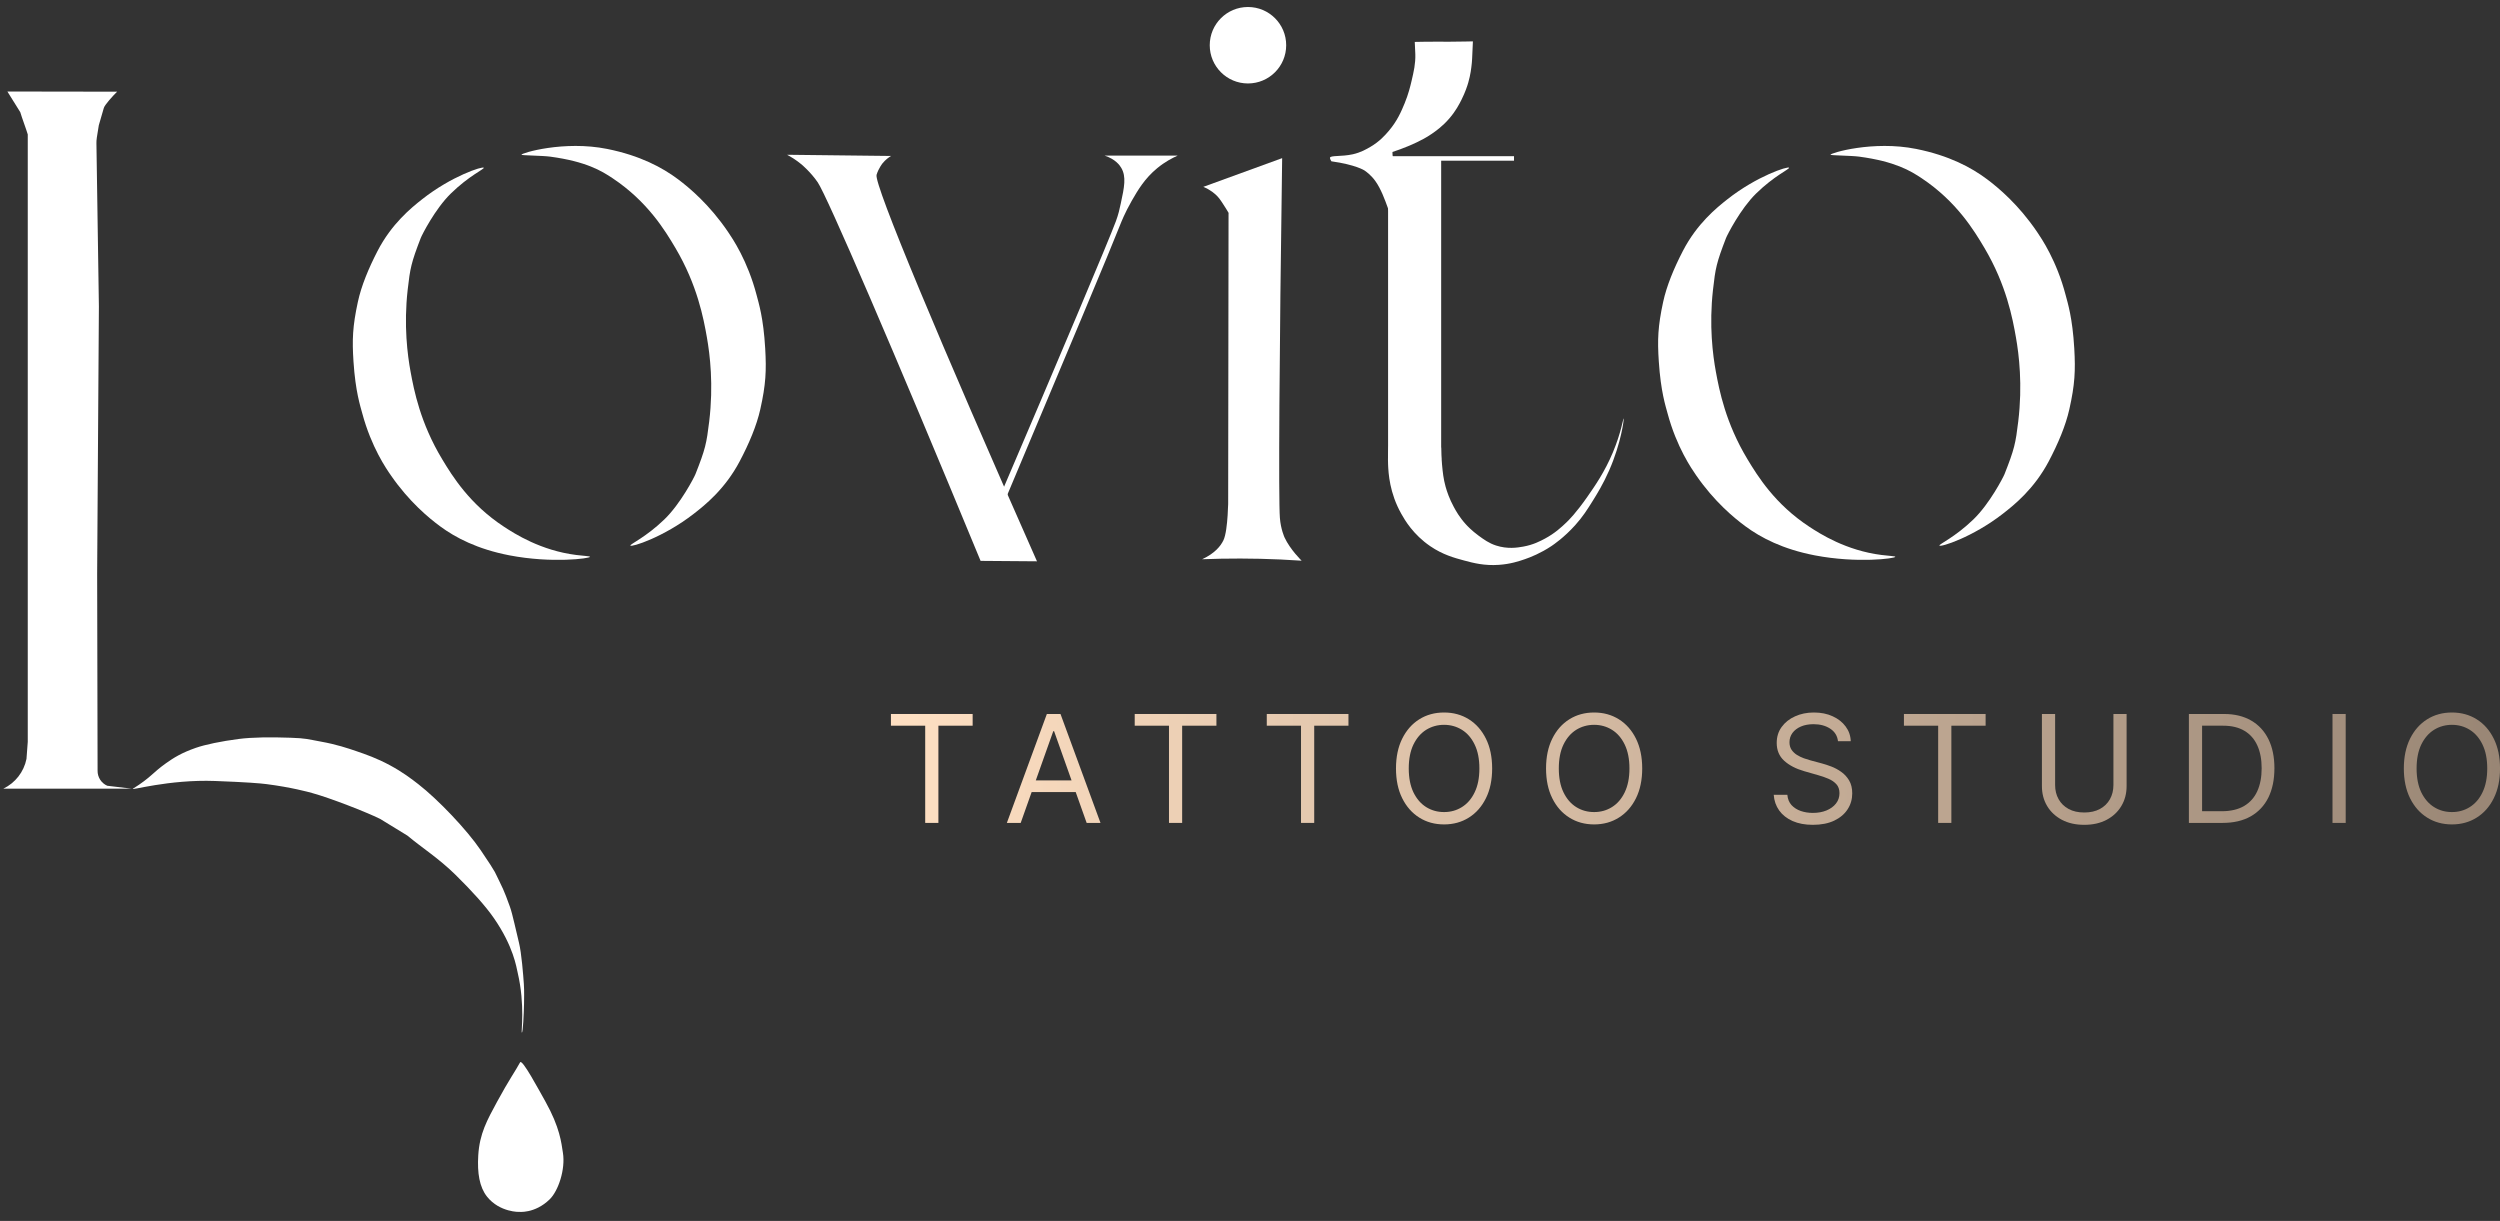 <?xml version="1.0" encoding="UTF-8"?> <svg xmlns="http://www.w3.org/2000/svg" width="86" height="42" viewBox="0 0 86 42" fill="none"><rect x="0" y="0" width="86" height="42" fill="#333333" stroke="none"/><path d="M0.254 3.148C0.425 3.422 0.527 3.585 0.698 3.86C0.751 4.047 0.901 4.438 0.955 4.625V10.239V19.312V25.519L0.911 26.106C0.821 26.554 0.525 26.933 0.113 27.131H0H4.2H4.536L3.69 27.03C3.484 26.94 3.353 26.735 3.357 26.51L3.342 19.73L3.402 10.538L3.317 4.929C3.314 4.811 3.332 4.717 3.399 4.309L3.569 3.722C3.592 3.613 3.895 3.285 4.029 3.154L0.254 3.148Z" fill="white"></path><path d="M13.076 28.17C12.595 27.933 11.376 27.457 10.744 27.282C10.606 27.243 10.018 27.083 9.172 26.974C8.953 26.946 8.497 26.907 7.401 26.866C5.798 26.806 4.436 27.217 4.574 27.131C5.204 26.735 5.237 26.592 5.709 26.256C5.968 26.072 6.244 25.897 6.736 25.726C7.057 25.614 7.602 25.5 8.216 25.42C8.668 25.361 9.317 25.354 9.991 25.378C10.552 25.397 10.578 25.429 11.047 25.513C11.575 25.608 11.966 25.74 12.254 25.838C12.589 25.953 12.963 26.082 13.415 26.326C13.857 26.564 14.158 26.796 14.389 26.975C15.071 27.505 16.062 28.546 16.536 29.246C17.141 30.138 17.011 29.993 17.179 30.317C17.359 30.664 17.492 31.059 17.539 31.186C17.632 31.44 17.753 32.034 17.853 32.432C17.941 32.785 17.999 33.543 18.02 33.842C18.025 33.922 18.036 34.047 18.027 34.529C18.02 34.867 17.991 35.52 17.952 35.52C17.918 35.52 18.071 34.583 17.808 33.46C17.764 33.273 17.666 32.562 16.991 31.585C16.692 31.152 16.224 30.64 15.676 30.1C15.098 29.53 14.523 29.169 14.012 28.743" fill="white"></path><path d="M17.891 36.545C17.739 36.829 17.509 37.145 17.101 37.898C16.758 38.532 16.498 38.991 16.452 39.746C16.415 40.355 16.494 40.835 16.752 41.162C17.19 41.717 17.9 41.691 17.833 41.687C17.833 41.687 18.392 41.762 18.91 41.256C19.207 40.966 19.456 40.223 19.364 39.653C19.31 39.316 19.267 38.796 18.759 37.887C18.535 37.492 17.962 36.412 17.891 36.545Z" fill="white"></path><path d="M20.296 19.154C20.297 19.131 20.078 19.124 19.821 19.091C18.605 18.938 17.708 18.363 17.333 18.117C16.158 17.346 15.56 16.378 15.21 15.796C14.458 14.548 14.241 13.425 14.123 12.783C14.019 12.214 13.885 11.203 14.024 9.968C14.108 9.226 14.145 9.04 14.473 8.189C14.513 8.085 14.964 7.191 15.506 6.66C16.131 6.047 16.666 5.815 16.642 5.771C16.609 5.709 15.533 6.056 14.518 6.857C14.148 7.149 13.475 7.692 12.987 8.635C12.677 9.236 12.428 9.838 12.31 10.388C12.129 11.226 12.111 11.688 12.16 12.438C12.228 13.474 12.395 13.969 12.462 14.219C12.775 15.388 13.295 16.133 13.445 16.35C14.074 17.261 14.754 17.82 15.136 18.102C15.668 18.495 16.423 18.892 17.531 19.105C18.986 19.384 20.296 19.212 20.296 19.154Z" fill="white"></path><path d="M17.936 5.323C17.935 5.348 18.661 5.353 18.923 5.388C20.166 5.555 20.698 5.88 21.079 6.135C22.275 6.933 22.878 7.928 23.232 8.526C23.991 9.808 24.204 10.959 24.319 11.616C24.421 12.199 24.549 13.234 24.397 14.496C24.305 15.255 24.266 15.445 23.923 16.312C23.881 16.418 23.413 17.328 22.854 17.868C22.21 18.489 21.661 18.722 21.685 18.768C21.718 18.831 22.821 18.485 23.866 17.674C24.247 17.378 24.94 16.828 25.446 15.868C25.769 15.257 26.028 14.642 26.154 14.081C26.346 13.225 26.367 12.753 26.323 11.986C26.262 10.926 26.096 10.418 26.03 10.161C25.719 8.964 25.193 8.197 25.042 7.974C24.406 7.037 23.715 6.46 23.326 6.168C22.785 5.762 22.017 5.35 20.886 5.123C19.399 4.825 17.936 5.264 17.936 5.323Z" fill="white"></path><path d="M65.199 19.154C65.199 19.131 64.98 19.124 64.724 19.091C63.507 18.938 62.61 18.363 62.236 18.117C61.061 17.346 60.463 16.378 60.112 15.796C59.36 14.548 59.143 13.425 59.025 12.783C58.921 12.214 58.788 11.203 58.927 9.968C59.01 9.225 59.047 9.039 59.375 8.189C59.416 8.085 59.866 7.191 60.408 6.659C61.033 6.047 61.568 5.815 61.544 5.77C61.511 5.709 60.436 6.056 59.42 6.857C59.05 7.149 58.377 7.692 57.89 8.635C57.579 9.235 57.331 9.838 57.212 10.388C57.031 11.226 57.013 11.688 57.063 12.438C57.131 13.473 57.297 13.969 57.364 14.219C57.677 15.387 58.198 16.133 58.347 16.35C58.976 17.261 59.657 17.82 60.039 18.102C60.571 18.495 61.325 18.892 62.433 19.105C63.889 19.384 65.198 19.212 65.199 19.154Z" fill="white"></path><path d="M62.967 5.323C62.967 5.348 63.692 5.353 63.954 5.388C65.197 5.555 65.729 5.88 66.111 6.135C67.306 6.933 67.909 7.928 68.263 8.526C69.022 9.808 69.235 10.959 69.35 11.616C69.452 12.199 69.58 13.234 69.428 14.496C69.336 15.255 69.297 15.445 68.955 16.312C68.912 16.418 68.445 17.328 67.885 17.868C67.242 18.489 66.692 18.722 66.716 18.768C66.75 18.831 67.853 18.485 68.897 17.674C69.278 17.378 69.971 16.828 70.478 15.868C70.8 15.257 71.059 14.642 71.185 14.081C71.377 13.225 71.399 12.753 71.355 11.986C71.293 10.926 71.128 10.418 71.061 10.161C70.75 8.964 70.224 8.197 70.073 7.974C69.437 7.037 68.746 6.46 68.357 6.168C67.817 5.762 67.048 5.35 65.917 5.123C64.43 4.825 62.968 5.264 62.967 5.323Z" fill="white"></path><path d="M35.672 19.309C35.025 19.304 34.379 19.299 33.732 19.294C30.726 12.016 28.442 6.726 28.129 6.271C27.884 5.914 27.574 5.657 27.574 5.657C27.374 5.491 27.19 5.385 27.074 5.324C28.267 5.338 29.46 5.352 30.653 5.365C30.573 5.413 30.463 5.492 30.362 5.615C30.362 5.615 30.224 5.784 30.154 6.013C30.057 6.332 32.37 11.853 35.672 19.309Z" fill="white"></path><path d="M34.462 17.474L34.264 17.39C36.519 12.118 38.148 8.255 38.387 7.61C38.475 7.371 38.513 7.197 38.555 7C38.677 6.436 38.749 6.08 38.573 5.777C38.517 5.68 38.37 5.476 37.997 5.352H40.514C40.336 5.431 40.076 5.564 39.806 5.787C39.374 6.144 39.141 6.543 38.931 6.909C38.693 7.326 38.562 7.663 38.542 7.713C38.231 8.512 36.66 12.254 34.462 17.474Z" fill="white"></path><path d="M44.044 19.246C43.107 19.204 42.209 19.205 41.353 19.238C41.798 19.032 41.991 18.78 42.085 18.588C42.258 18.236 42.246 17.029 42.249 17.422C42.249 17.422 42.262 7.325 42.262 7.324C42.376 7.515 42.044 6.932 41.893 6.768C41.796 6.662 41.641 6.531 41.394 6.428C42.298 6.099 43.202 5.769 44.106 5.44C44.009 12.222 43.978 17.172 44.028 17.814C44.058 18.209 44.188 18.488 44.188 18.488C44.384 18.91 44.777 19.288 44.777 19.288C44.536 19.271 44.292 19.258 44.044 19.246Z" fill="white"></path><path d="M49.575 15.397C49.576 15.54 49.583 15.742 49.606 15.982C49.632 16.257 49.653 16.468 49.728 16.741C49.775 16.908 49.858 17.158 50.01 17.437C50.082 17.571 50.204 17.793 50.425 18.036C50.472 18.088 50.626 18.253 50.864 18.427C51.045 18.558 51.215 18.684 51.461 18.765C51.86 18.895 52.2 18.839 52.395 18.804C52.742 18.743 52.986 18.614 53.15 18.526C53.495 18.34 53.715 18.133 53.886 17.97C53.971 17.888 54.219 17.643 54.601 17.095C54.873 16.705 55.201 16.235 55.483 15.562C55.769 14.877 55.838 14.388 55.853 14.392C55.873 14.397 55.77 15.239 55.356 16.181C55.151 16.649 54.93 17.005 54.8 17.214C54.605 17.527 54.448 17.776 54.184 18.069C53.801 18.494 53.443 18.735 53.369 18.785C52.995 19.033 52.656 19.167 52.453 19.237C52.257 19.304 51.961 19.404 51.561 19.431C51.062 19.466 50.683 19.367 50.368 19.282C50.024 19.189 49.63 19.082 49.201 18.789C48.614 18.389 48.324 17.888 48.206 17.677C47.799 16.955 47.763 16.283 47.75 15.983C47.739 15.727 47.754 15.513 47.772 15.362C47.858 15.324 47.984 15.274 48.142 15.231C48.321 15.183 48.764 15.078 49.255 15.247C49.391 15.294 49.499 15.351 49.575 15.397Z" fill="white"></path><path d="M49.576 15.797C49.523 15.87 49.445 15.966 49.339 16.065C49.339 16.065 49.287 16.113 49.241 16.15C49.097 16.265 48.495 16.121 47.75 15.797V5.451H49.576V14.998V15.797Z" fill="white"></path><path d="M44.245 1.556C44.245 2.282 43.657 2.871 42.93 2.871C42.204 2.871 41.615 2.282 41.615 1.556C41.615 0.829 42.204 0.241 42.93 0.241C43.657 0.241 44.245 0.829 44.245 1.556Z" fill="white"></path><path d="M52.082 5.528H46.045V5.373H52.082V5.528Z" fill="white"></path><path d="M47.851 7.39C47.818 7.383 47.812 7.349 47.75 7.175C47.644 6.879 47.504 6.493 47.309 6.224C47.156 6.012 46.982 5.893 46.935 5.862C46.935 5.862 46.641 5.667 45.8 5.549C45.8 5.549 45.744 5.463 45.751 5.426C45.767 5.339 46.146 5.394 46.537 5.307C46.815 5.244 47.01 5.129 47.14 5.053C47.459 4.867 47.651 4.647 47.768 4.51C48.065 4.163 48.205 3.832 48.319 3.555C48.45 3.236 48.511 2.981 48.558 2.783C48.635 2.455 48.696 2.193 48.687 1.864C48.684 1.771 48.668 1.442 48.668 1.442C48.762 1.439 48.903 1.437 49.074 1.435C49.449 1.431 49.507 1.437 49.865 1.435C50.266 1.433 50.664 1.423 50.668 1.423C50.645 2.036 50.631 2.164 50.631 2.164C50.612 2.345 50.588 2.565 50.508 2.843C50.48 2.939 50.41 3.165 50.273 3.436C50.197 3.586 50.08 3.815 49.862 4.069C49.625 4.346 49.392 4.508 49.256 4.602C49.048 4.745 48.875 4.829 48.741 4.894C48.332 5.092 47.9 5.228 47.901 5.228C47.901 5.228 47.899 5.33 47.913 5.389C47.927 5.451 47.963 5.489 48.148 5.648C48.243 5.73 48.288 5.767 48.301 5.778C48.592 6.037 48.073 7.436 47.851 7.39Z" fill="white"></path><path d="M30.648 24.964V24.561H33.459V24.964H32.281V28.308H31.827V24.964H30.648Z" fill="url(#paint0_linear_3007_8)"></path><path d="M35.112 28.308H34.636L36.012 24.561H36.481L37.857 28.308H37.381L36.261 25.154H36.232L35.112 28.308ZM35.288 26.845H37.205V27.247H35.288V26.845Z" fill="url(#paint1_linear_3007_8)"></path><path d="M39.034 24.964V24.561H41.845V24.964H40.666V28.308H40.213V24.964H39.034Z" fill="url(#paint2_linear_3007_8)"></path><path d="M43.577 24.964V24.561H46.387V24.964H45.209V28.308H44.755V24.964H43.577Z" fill="url(#paint3_linear_3007_8)"></path><path d="M51.33 26.435C51.33 26.83 51.259 27.172 51.116 27.459C50.973 27.747 50.778 27.969 50.529 28.125C50.28 28.282 49.996 28.36 49.676 28.36C49.356 28.36 49.072 28.282 48.823 28.125C48.575 27.969 48.379 27.747 48.236 27.459C48.093 27.172 48.022 26.83 48.022 26.435C48.022 26.04 48.093 25.698 48.236 25.41C48.379 25.122 48.575 24.9 48.823 24.744C49.072 24.588 49.356 24.51 49.676 24.51C49.996 24.51 50.28 24.588 50.529 24.744C50.778 24.9 50.973 25.122 51.116 25.41C51.259 25.698 51.33 26.04 51.33 26.435ZM50.891 26.435C50.891 26.11 50.837 25.836 50.728 25.613C50.621 25.39 50.475 25.221 50.291 25.106C50.108 24.992 49.903 24.934 49.676 24.934C49.449 24.934 49.244 24.992 49.059 25.106C48.877 25.221 48.731 25.39 48.622 25.613C48.515 25.836 48.461 26.11 48.461 26.435C48.461 26.759 48.515 27.033 48.622 27.256C48.731 27.48 48.877 27.648 49.059 27.763C49.244 27.878 49.449 27.935 49.676 27.935C49.903 27.935 50.108 27.878 50.291 27.763C50.475 27.648 50.621 27.48 50.728 27.256C50.837 27.033 50.891 26.759 50.891 26.435Z" fill="url(#paint4_linear_3007_8)"></path><path d="M56.492 26.435C56.492 26.83 56.42 27.172 56.278 27.459C56.135 27.747 55.939 27.969 55.69 28.125C55.441 28.282 55.157 28.36 54.838 28.36C54.518 28.36 54.234 28.282 53.985 28.125C53.736 27.969 53.54 27.747 53.398 27.459C53.255 27.172 53.184 26.83 53.184 26.435C53.184 26.04 53.255 25.698 53.398 25.41C53.54 25.122 53.736 24.9 53.985 24.744C54.234 24.588 54.518 24.51 54.838 24.51C55.157 24.51 55.441 24.588 55.69 24.744C55.939 24.9 56.135 25.122 56.278 25.41C56.42 25.698 56.492 26.04 56.492 26.435ZM56.053 26.435C56.053 26.11 55.998 25.836 55.89 25.613C55.782 25.39 55.637 25.221 55.453 25.106C55.27 24.992 55.065 24.934 54.838 24.934C54.611 24.934 54.405 24.992 54.221 25.106C54.038 25.221 53.892 25.39 53.784 25.613C53.676 25.836 53.623 26.11 53.623 26.435C53.623 26.759 53.676 27.033 53.784 27.256C53.892 27.48 54.038 27.648 54.221 27.763C54.405 27.878 54.611 27.935 54.838 27.935C55.065 27.935 55.27 27.878 55.453 27.763C55.637 27.648 55.782 27.48 55.89 27.256C55.998 27.033 56.053 26.759 56.053 26.435Z" fill="url(#paint5_linear_3007_8)"></path><path d="M63.227 25.498C63.205 25.312 63.116 25.169 62.959 25.066C62.803 24.964 62.612 24.912 62.385 24.912C62.219 24.912 62.074 24.939 61.949 24.993C61.826 25.047 61.73 25.12 61.66 25.214C61.592 25.308 61.558 25.415 61.558 25.534C61.558 25.634 61.582 25.721 61.629 25.792C61.678 25.863 61.74 25.922 61.816 25.97C61.892 26.016 61.971 26.055 62.054 26.085C62.137 26.114 62.213 26.138 62.282 26.157L62.663 26.259C62.761 26.285 62.869 26.32 62.989 26.365C63.109 26.41 63.225 26.472 63.335 26.55C63.446 26.627 63.537 26.726 63.609 26.846C63.681 26.967 63.717 27.115 63.717 27.291C63.717 27.494 63.664 27.677 63.558 27.84C63.453 28.003 63.299 28.133 63.097 28.23C62.895 28.326 62.651 28.374 62.363 28.374C62.095 28.374 61.862 28.331 61.666 28.244C61.471 28.158 61.317 28.037 61.205 27.882C61.094 27.727 61.031 27.547 61.016 27.342H61.485C61.497 27.484 61.544 27.601 61.627 27.694C61.712 27.785 61.818 27.853 61.946 27.898C62.075 27.942 62.214 27.964 62.363 27.964C62.536 27.964 62.692 27.936 62.83 27.88C62.967 27.823 63.077 27.744 63.157 27.642C63.238 27.54 63.278 27.42 63.278 27.284C63.278 27.159 63.243 27.058 63.174 26.98C63.104 26.902 63.013 26.838 62.899 26.79C62.786 26.741 62.663 26.698 62.531 26.662L62.07 26.53C61.777 26.446 61.546 26.326 61.375 26.169C61.204 26.013 61.119 25.809 61.119 25.556C61.119 25.347 61.175 25.164 61.289 25.008C61.404 24.85 61.557 24.728 61.75 24.642C61.944 24.554 62.16 24.51 62.4 24.51C62.641 24.51 62.856 24.553 63.044 24.64C63.231 24.725 63.38 24.842 63.49 24.991C63.601 25.14 63.66 25.309 63.666 25.498H63.227Z" fill="url(#paint6_linear_3007_8)"></path><path d="M65.495 24.964V24.561H68.305V24.964H67.127V28.308H66.673V24.964H65.495Z" fill="url(#paint7_linear_3007_8)"></path><path d="M72.702 24.561H73.155V27.042C73.155 27.298 73.095 27.527 72.974 27.728C72.855 27.928 72.686 28.086 72.467 28.202C72.249 28.317 71.993 28.374 71.699 28.374C71.405 28.374 71.149 28.317 70.93 28.202C70.712 28.086 70.542 27.928 70.422 27.728C70.302 27.527 70.242 27.298 70.242 27.042V24.561H70.696V27.006C70.696 27.189 70.736 27.351 70.817 27.494C70.897 27.636 71.012 27.747 71.161 27.829C71.311 27.91 71.49 27.95 71.699 27.95C71.907 27.95 72.087 27.91 72.237 27.829C72.387 27.747 72.501 27.636 72.581 27.494C72.661 27.351 72.702 27.189 72.702 27.006V24.561Z" fill="url(#paint8_linear_3007_8)"></path><path d="M76.455 28.308H75.298V24.561H76.506C76.869 24.561 77.18 24.636 77.439 24.786C77.698 24.935 77.896 25.149 78.034 25.428C78.172 25.706 78.24 26.04 78.24 26.427C78.24 26.818 78.171 27.154 78.032 27.436C77.893 27.716 77.69 27.932 77.424 28.083C77.159 28.233 76.835 28.308 76.455 28.308ZM75.752 27.906H76.425C76.735 27.906 76.992 27.846 77.196 27.727C77.399 27.607 77.551 27.437 77.651 27.216C77.751 26.995 77.801 26.732 77.801 26.427C77.801 26.125 77.752 25.864 77.653 25.646C77.554 25.427 77.407 25.258 77.21 25.141C77.014 25.023 76.769 24.964 76.477 24.964H75.752V27.906Z" fill="url(#paint9_linear_3007_8)"></path><path d="M80.692 24.561V28.308H80.238V24.561H80.692Z" fill="url(#paint10_linear_3007_8)"></path><path d="M86.001 26.435C86.001 26.83 85.929 27.172 85.786 27.459C85.644 27.747 85.448 27.969 85.199 28.125C84.95 28.282 84.666 28.36 84.346 28.36C84.027 28.36 83.743 28.282 83.494 28.125C83.245 27.969 83.049 27.747 82.906 27.459C82.764 27.172 82.692 26.83 82.692 26.435C82.692 26.04 82.764 25.698 82.906 25.41C83.049 25.122 83.245 24.9 83.494 24.744C83.743 24.588 84.027 24.51 84.346 24.51C84.666 24.51 84.95 24.588 85.199 24.744C85.448 24.9 85.644 25.122 85.786 25.41C85.929 25.698 86.001 26.04 86.001 26.435ZM85.561 26.435C85.561 26.11 85.507 25.836 85.398 25.613C85.291 25.39 85.145 25.221 84.961 25.106C84.778 24.992 84.573 24.934 84.346 24.934C84.12 24.934 83.914 24.992 83.73 25.106C83.547 25.221 83.401 25.39 83.292 25.613C83.185 25.836 83.131 26.11 83.131 26.435C83.131 26.759 83.185 27.033 83.292 27.256C83.401 27.48 83.547 27.648 83.73 27.763C83.914 27.878 84.12 27.935 84.346 27.935C84.573 27.935 84.778 27.878 84.961 27.763C85.145 27.648 85.291 27.48 85.398 27.256C85.507 27.033 85.561 26.759 85.561 26.435Z" fill="url(#paint11_linear_3007_8)"></path><defs><linearGradient id="paint0_linear_3007_8" x1="30.648" y1="26.442" x2="86.001" y2="26.442" gradientUnits="userSpaceOnUse"><stop stop-color="#FFE0C3"></stop><stop offset="1" stop-color="#998675"></stop></linearGradient><linearGradient id="paint1_linear_3007_8" x1="30.648" y1="26.442" x2="86.001" y2="26.442" gradientUnits="userSpaceOnUse"><stop stop-color="#FFE0C3"></stop><stop offset="1" stop-color="#998675"></stop></linearGradient><linearGradient id="paint2_linear_3007_8" x1="30.648" y1="26.442" x2="86.001" y2="26.442" gradientUnits="userSpaceOnUse"><stop stop-color="#FFE0C3"></stop><stop offset="1" stop-color="#998675"></stop></linearGradient><linearGradient id="paint3_linear_3007_8" x1="30.648" y1="26.442" x2="86.001" y2="26.442" gradientUnits="userSpaceOnUse"><stop stop-color="#FFE0C3"></stop><stop offset="1" stop-color="#998675"></stop></linearGradient><linearGradient id="paint4_linear_3007_8" x1="30.648" y1="26.442" x2="86.001" y2="26.442" gradientUnits="userSpaceOnUse"><stop stop-color="#FFE0C3"></stop><stop offset="1" stop-color="#998675"></stop></linearGradient><linearGradient id="paint5_linear_3007_8" x1="30.648" y1="26.442" x2="86.001" y2="26.442" gradientUnits="userSpaceOnUse"><stop stop-color="#FFE0C3"></stop><stop offset="1" stop-color="#998675"></stop></linearGradient><linearGradient id="paint6_linear_3007_8" x1="30.648" y1="26.442" x2="86.001" y2="26.442" gradientUnits="userSpaceOnUse"><stop stop-color="#FFE0C3"></stop><stop offset="1" stop-color="#998675"></stop></linearGradient><linearGradient id="paint7_linear_3007_8" x1="30.648" y1="26.442" x2="86.001" y2="26.442" gradientUnits="userSpaceOnUse"><stop stop-color="#FFE0C3"></stop><stop offset="1" stop-color="#998675"></stop></linearGradient><linearGradient id="paint8_linear_3007_8" x1="30.648" y1="26.442" x2="86.001" y2="26.442" gradientUnits="userSpaceOnUse"><stop stop-color="#FFE0C3"></stop><stop offset="1" stop-color="#998675"></stop></linearGradient><linearGradient id="paint9_linear_3007_8" x1="30.648" y1="26.442" x2="86.001" y2="26.442" gradientUnits="userSpaceOnUse"><stop stop-color="#FFE0C3"></stop><stop offset="1" stop-color="#998675"></stop></linearGradient><linearGradient id="paint10_linear_3007_8" x1="30.648" y1="26.442" x2="86.001" y2="26.442" gradientUnits="userSpaceOnUse"><stop stop-color="#FFE0C3"></stop><stop offset="1" stop-color="#998675"></stop></linearGradient><linearGradient id="paint11_linear_3007_8" x1="30.648" y1="26.442" x2="86.001" y2="26.442" gradientUnits="userSpaceOnUse"><stop stop-color="#FFE0C3"></stop><stop offset="1" stop-color="#998675"></stop></linearGradient></defs></svg> 